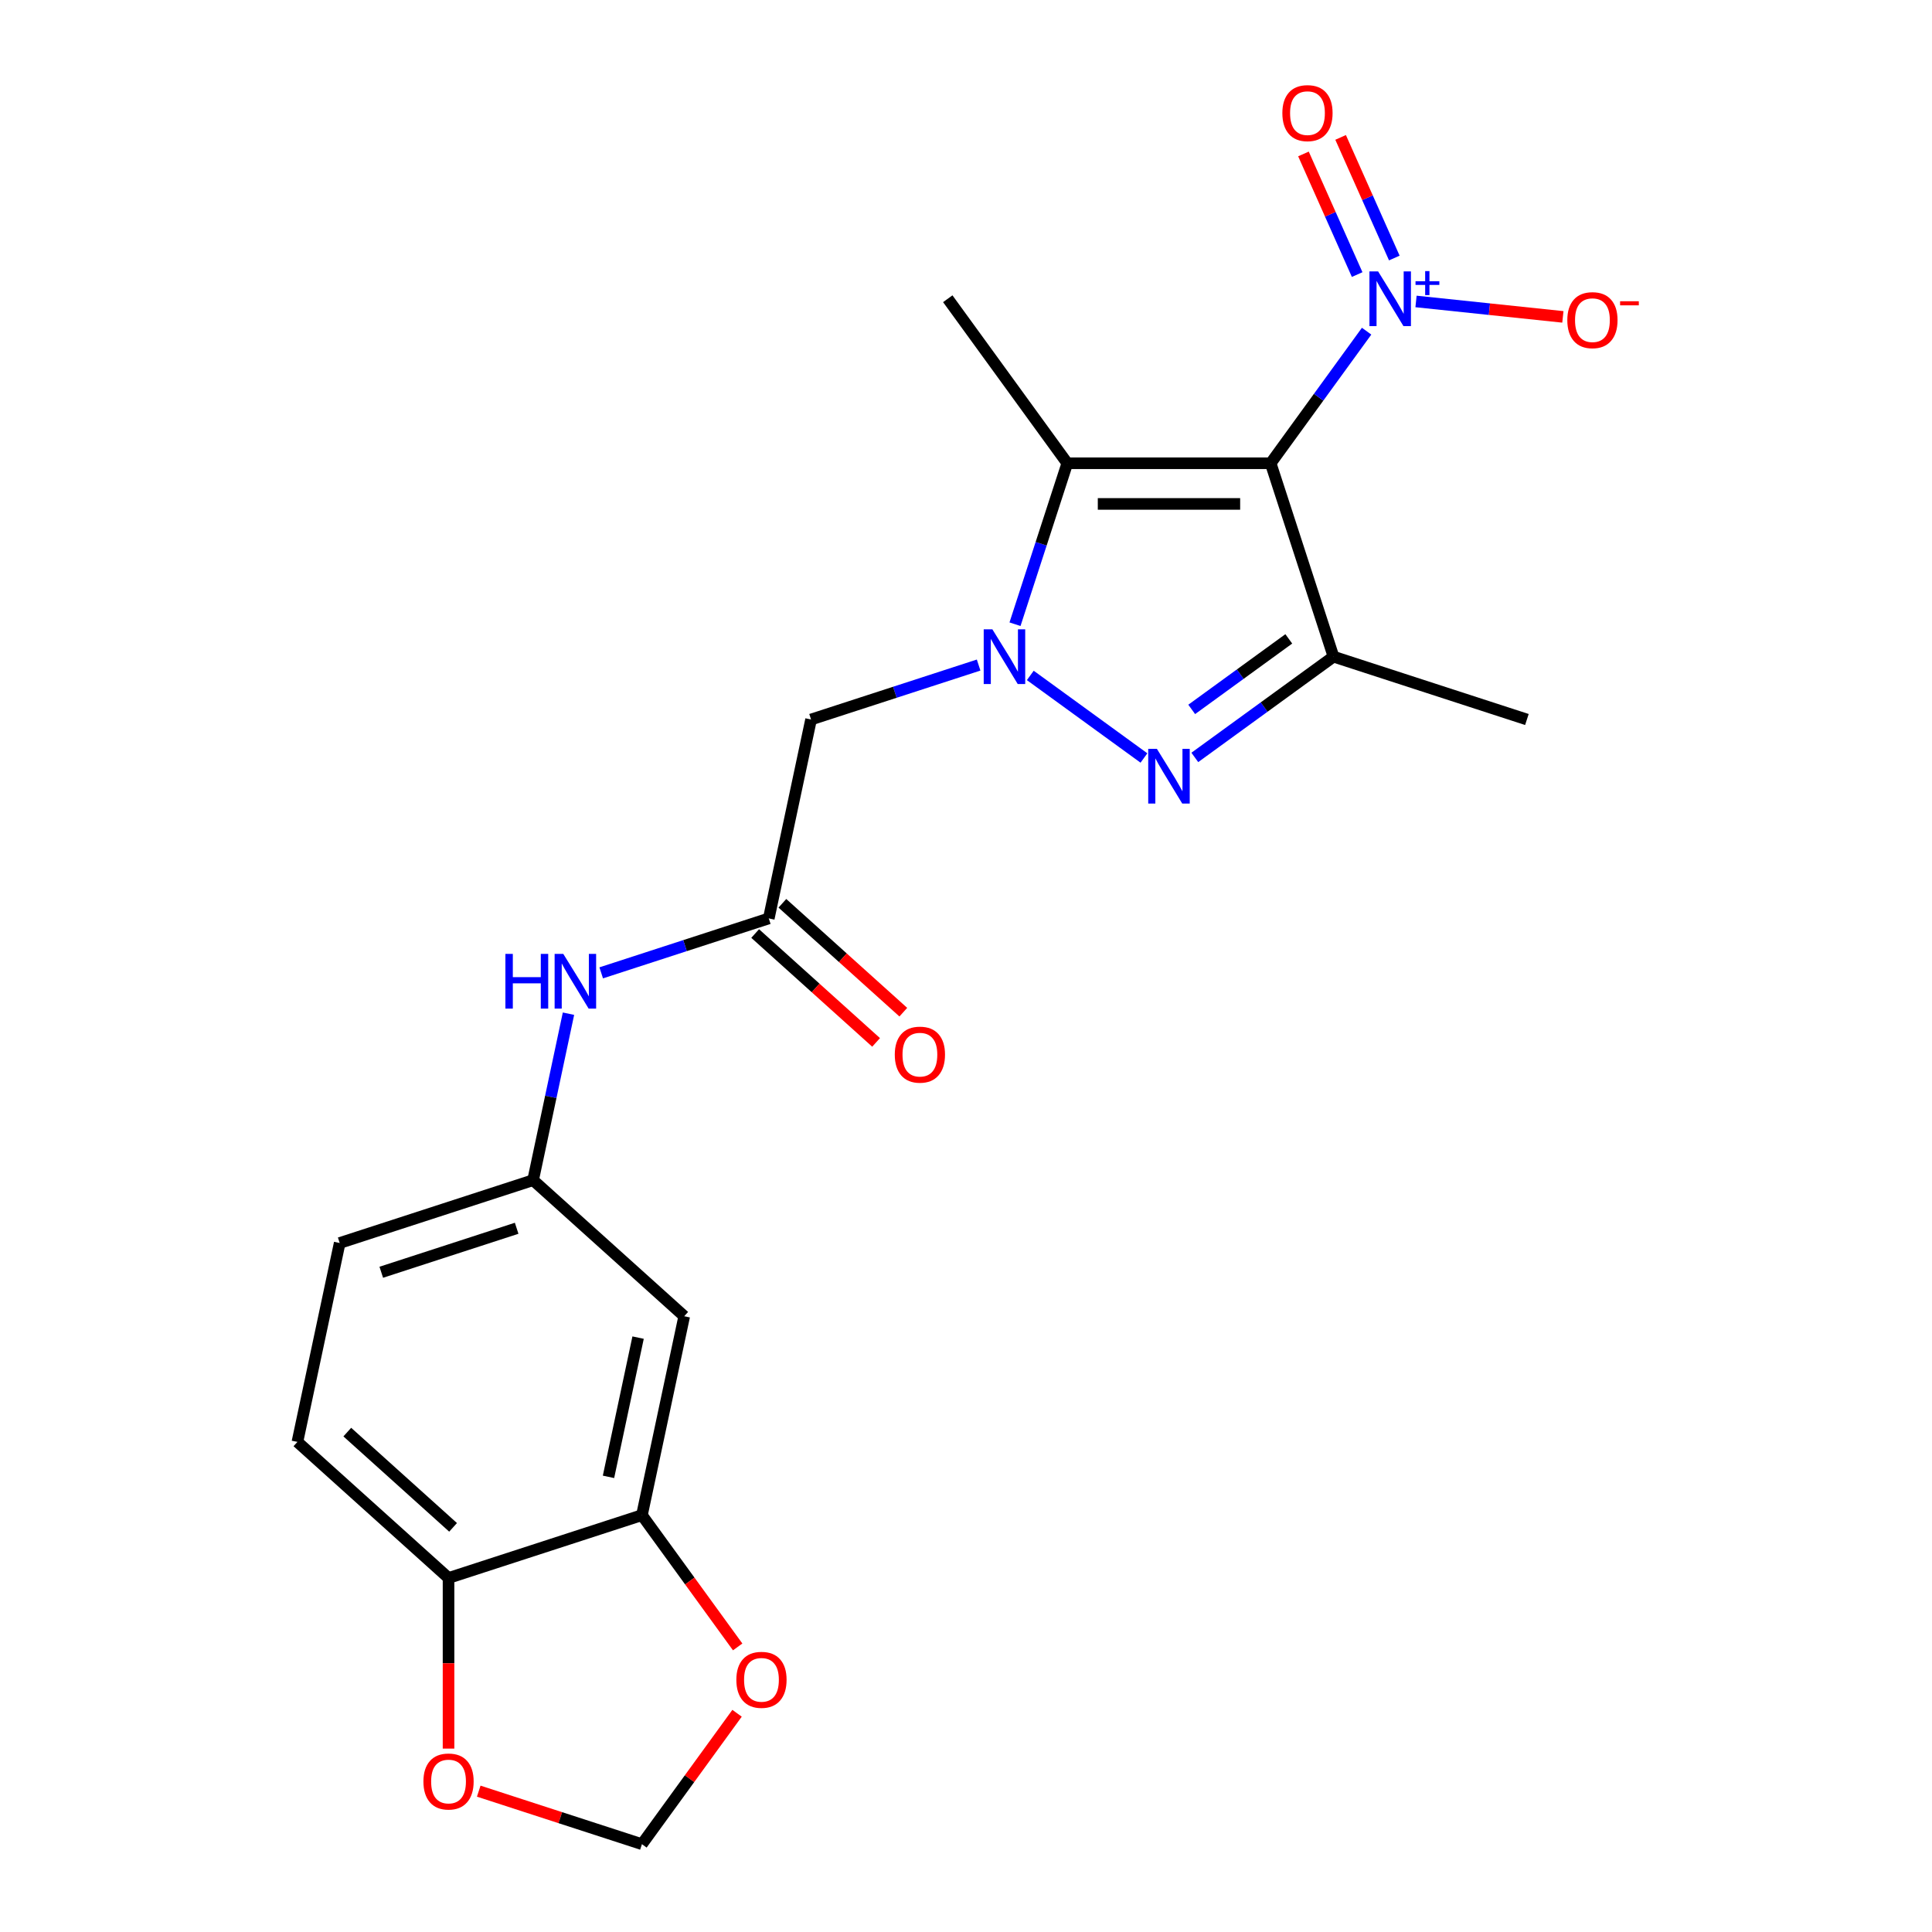 <?xml version='1.0' encoding='iso-8859-1'?>
<svg version='1.1' baseProfile='full'
              xmlns='http://www.w3.org/2000/svg'
                      xmlns:rdkit='http://www.rdkit.org/xml'
                      xmlns:xlink='http://www.w3.org/1999/xlink'
                  xml:space='preserve'
width='1000px' height='1000px' viewBox='0 0 1000 1000'>
<!-- END OF HEADER -->
<rect style='opacity:1.0;fill:#FFFFFF;stroke:none' width='1000' height='1000' x='0' y='0'> </rect>
<path class='bond-2' d='M 657.69,239.781 L 552.433,239.781' style='fill:none;fill-rule:evenodd;stroke:#000000;stroke-width:6px;stroke-linecap:butt;stroke-linejoin:miter;stroke-opacity:1' />
<path class='bond-2' d='M 641.901,260.832 L 568.222,260.832' style='fill:none;fill-rule:evenodd;stroke:#000000;stroke-width:6px;stroke-linecap:butt;stroke-linejoin:miter;stroke-opacity:1' />
<path class='bond-3' d='M 657.69,239.781 L 690.216,339.886' style='fill:none;fill-rule:evenodd;stroke:#000000;stroke-width:6px;stroke-linecap:butt;stroke-linejoin:miter;stroke-opacity:1' />
<path class='bond-4' d='M 657.69,239.781 L 682.524,205.599' style='fill:none;fill-rule:evenodd;stroke:#000000;stroke-width:6px;stroke-linecap:butt;stroke-linejoin:miter;stroke-opacity:1' />
<path class='bond-4' d='M 682.524,205.599 L 707.358,171.418' style='fill:none;fill-rule:evenodd;stroke:#0000FF;stroke-width:6px;stroke-linecap:butt;stroke-linejoin:miter;stroke-opacity:1' />
<path class='bond-0' d='M 525.363,323.094 L 538.898,281.438' style='fill:none;fill-rule:evenodd;stroke:#0000FF;stroke-width:6px;stroke-linecap:butt;stroke-linejoin:miter;stroke-opacity:1' />
<path class='bond-0' d='M 538.898,281.438 L 552.433,239.781' style='fill:none;fill-rule:evenodd;stroke:#000000;stroke-width:6px;stroke-linecap:butt;stroke-linejoin:miter;stroke-opacity:1' />
<path class='bond-5' d='M 506.536,344.23 L 463.169,358.321' style='fill:none;fill-rule:evenodd;stroke:#0000FF;stroke-width:6px;stroke-linecap:butt;stroke-linejoin:miter;stroke-opacity:1' />
<path class='bond-5' d='M 463.169,358.321 L 419.802,372.412' style='fill:none;fill-rule:evenodd;stroke:#000000;stroke-width:6px;stroke-linecap:butt;stroke-linejoin:miter;stroke-opacity:1' />
<path class='bond-22' d='M 533.279,349.601 L 592.103,392.339' style='fill:none;fill-rule:evenodd;stroke:#0000FF;stroke-width:6px;stroke-linecap:butt;stroke-linejoin:miter;stroke-opacity:1' />
<path class='bond-1' d='M 618.433,392.039 L 654.324,365.962' style='fill:none;fill-rule:evenodd;stroke:#0000FF;stroke-width:6px;stroke-linecap:butt;stroke-linejoin:miter;stroke-opacity:1' />
<path class='bond-1' d='M 654.324,365.962 L 690.216,339.886' style='fill:none;fill-rule:evenodd;stroke:#000000;stroke-width:6px;stroke-linecap:butt;stroke-linejoin:miter;stroke-opacity:1' />
<path class='bond-1' d='M 616.827,367.185 L 641.951,348.931' style='fill:none;fill-rule:evenodd;stroke:#0000FF;stroke-width:6px;stroke-linecap:butt;stroke-linejoin:miter;stroke-opacity:1' />
<path class='bond-1' d='M 641.951,348.931 L 667.075,330.678' style='fill:none;fill-rule:evenodd;stroke:#000000;stroke-width:6px;stroke-linecap:butt;stroke-linejoin:miter;stroke-opacity:1' />
<path class='bond-19' d='M 552.433,239.781 L 490.565,154.627' style='fill:none;fill-rule:evenodd;stroke:#000000;stroke-width:6px;stroke-linecap:butt;stroke-linejoin:miter;stroke-opacity:1' />
<path class='bond-20' d='M 690.216,339.886 L 790.32,372.412' style='fill:none;fill-rule:evenodd;stroke:#000000;stroke-width:6px;stroke-linecap:butt;stroke-linejoin:miter;stroke-opacity:1' />
<path class='bond-9' d='M 732.929,156.032 L 770.936,160.027' style='fill:none;fill-rule:evenodd;stroke:#0000FF;stroke-width:6px;stroke-linecap:butt;stroke-linejoin:miter;stroke-opacity:1' />
<path class='bond-9' d='M 770.936,160.027 L 808.942,164.021' style='fill:none;fill-rule:evenodd;stroke:#FF0000;stroke-width:6px;stroke-linecap:butt;stroke-linejoin:miter;stroke-opacity:1' />
<path class='bond-11' d='M 721.697,133.554 L 707.799,102.337' style='fill:none;fill-rule:evenodd;stroke:#0000FF;stroke-width:6px;stroke-linecap:butt;stroke-linejoin:miter;stroke-opacity:1' />
<path class='bond-11' d='M 707.799,102.337 L 693.9,71.121' style='fill:none;fill-rule:evenodd;stroke:#FF0000;stroke-width:6px;stroke-linecap:butt;stroke-linejoin:miter;stroke-opacity:1' />
<path class='bond-11' d='M 702.466,142.116 L 688.568,110.9' style='fill:none;fill-rule:evenodd;stroke:#0000FF;stroke-width:6px;stroke-linecap:butt;stroke-linejoin:miter;stroke-opacity:1' />
<path class='bond-11' d='M 688.568,110.9 L 674.669,79.683' style='fill:none;fill-rule:evenodd;stroke:#FF0000;stroke-width:6px;stroke-linecap:butt;stroke-linejoin:miter;stroke-opacity:1' />
<path class='bond-6' d='M 419.802,372.412 L 397.918,475.368' style='fill:none;fill-rule:evenodd;stroke:#000000;stroke-width:6px;stroke-linecap:butt;stroke-linejoin:miter;stroke-opacity:1' />
<path class='bond-10' d='M 397.918,475.368 L 354.552,489.459' style='fill:none;fill-rule:evenodd;stroke:#000000;stroke-width:6px;stroke-linecap:butt;stroke-linejoin:miter;stroke-opacity:1' />
<path class='bond-10' d='M 354.552,489.459 L 311.185,503.549' style='fill:none;fill-rule:evenodd;stroke:#0000FF;stroke-width:6px;stroke-linecap:butt;stroke-linejoin:miter;stroke-opacity:1' />
<path class='bond-17' d='M 390.875,483.19 L 422.17,511.368' style='fill:none;fill-rule:evenodd;stroke:#000000;stroke-width:6px;stroke-linecap:butt;stroke-linejoin:miter;stroke-opacity:1' />
<path class='bond-17' d='M 422.17,511.368 L 453.465,539.546' style='fill:none;fill-rule:evenodd;stroke:#FF0000;stroke-width:6px;stroke-linecap:butt;stroke-linejoin:miter;stroke-opacity:1' />
<path class='bond-17' d='M 404.961,467.546 L 436.256,495.724' style='fill:none;fill-rule:evenodd;stroke:#000000;stroke-width:6px;stroke-linecap:butt;stroke-linejoin:miter;stroke-opacity:1' />
<path class='bond-17' d='M 436.256,495.724 L 467.551,523.902' style='fill:none;fill-rule:evenodd;stroke:#FF0000;stroke-width:6px;stroke-linecap:butt;stroke-linejoin:miter;stroke-opacity:1' />
<path class='bond-7' d='M 332.266,784.237 L 354.15,681.281' style='fill:none;fill-rule:evenodd;stroke:#000000;stroke-width:6px;stroke-linecap:butt;stroke-linejoin:miter;stroke-opacity:1' />
<path class='bond-7' d='M 314.958,764.417 L 330.276,692.347' style='fill:none;fill-rule:evenodd;stroke:#000000;stroke-width:6px;stroke-linecap:butt;stroke-linejoin:miter;stroke-opacity:1' />
<path class='bond-13' d='M 332.266,784.237 L 357.042,818.338' style='fill:none;fill-rule:evenodd;stroke:#000000;stroke-width:6px;stroke-linecap:butt;stroke-linejoin:miter;stroke-opacity:1' />
<path class='bond-13' d='M 357.042,818.338 L 381.818,852.44' style='fill:none;fill-rule:evenodd;stroke:#FF0000;stroke-width:6px;stroke-linecap:butt;stroke-linejoin:miter;stroke-opacity:1' />
<path class='bond-23' d='M 332.266,784.237 L 232.161,816.763' style='fill:none;fill-rule:evenodd;stroke:#000000;stroke-width:6px;stroke-linecap:butt;stroke-linejoin:miter;stroke-opacity:1' />
<path class='bond-8' d='M 354.15,681.281 L 275.929,610.85' style='fill:none;fill-rule:evenodd;stroke:#000000;stroke-width:6px;stroke-linecap:butt;stroke-linejoin:miter;stroke-opacity:1' />
<path class='bond-15' d='M 294.244,524.685 L 285.087,567.768' style='fill:none;fill-rule:evenodd;stroke:#0000FF;stroke-width:6px;stroke-linecap:butt;stroke-linejoin:miter;stroke-opacity:1' />
<path class='bond-15' d='M 285.087,567.768 L 275.929,610.85' style='fill:none;fill-rule:evenodd;stroke:#000000;stroke-width:6px;stroke-linecap:butt;stroke-linejoin:miter;stroke-opacity:1' />
<path class='bond-12' d='M 232.161,816.763 L 153.941,746.333' style='fill:none;fill-rule:evenodd;stroke:#000000;stroke-width:6px;stroke-linecap:butt;stroke-linejoin:miter;stroke-opacity:1' />
<path class='bond-12' d='M 234.514,790.554 L 179.76,741.253' style='fill:none;fill-rule:evenodd;stroke:#000000;stroke-width:6px;stroke-linecap:butt;stroke-linejoin:miter;stroke-opacity:1' />
<path class='bond-14' d='M 232.161,816.763 L 232.161,860.916' style='fill:none;fill-rule:evenodd;stroke:#000000;stroke-width:6px;stroke-linecap:butt;stroke-linejoin:miter;stroke-opacity:1' />
<path class='bond-14' d='M 232.161,860.916 L 232.161,905.068' style='fill:none;fill-rule:evenodd;stroke:#FF0000;stroke-width:6px;stroke-linecap:butt;stroke-linejoin:miter;stroke-opacity:1' />
<path class='bond-16' d='M 381.499,886.783 L 356.882,920.664' style='fill:none;fill-rule:evenodd;stroke:#FF0000;stroke-width:6px;stroke-linecap:butt;stroke-linejoin:miter;stroke-opacity:1' />
<path class='bond-16' d='M 356.882,920.664 L 332.266,954.545' style='fill:none;fill-rule:evenodd;stroke:#000000;stroke-width:6px;stroke-linecap:butt;stroke-linejoin:miter;stroke-opacity:1' />
<path class='bond-24' d='M 247.793,927.098 L 290.029,940.822' style='fill:none;fill-rule:evenodd;stroke:#FF0000;stroke-width:6px;stroke-linecap:butt;stroke-linejoin:miter;stroke-opacity:1' />
<path class='bond-24' d='M 290.029,940.822 L 332.266,954.545' style='fill:none;fill-rule:evenodd;stroke:#000000;stroke-width:6px;stroke-linecap:butt;stroke-linejoin:miter;stroke-opacity:1' />
<path class='bond-21' d='M 275.929,610.85 L 175.825,643.376' style='fill:none;fill-rule:evenodd;stroke:#000000;stroke-width:6px;stroke-linecap:butt;stroke-linejoin:miter;stroke-opacity:1' />
<path class='bond-21' d='M 267.419,635.75 L 197.346,658.518' style='fill:none;fill-rule:evenodd;stroke:#000000;stroke-width:6px;stroke-linecap:butt;stroke-linejoin:miter;stroke-opacity:1' />
<path class='bond-18' d='M 153.941,746.333 L 175.825,643.376' style='fill:none;fill-rule:evenodd;stroke:#000000;stroke-width:6px;stroke-linecap:butt;stroke-linejoin:miter;stroke-opacity:1' />
<path  class='atom-1' d='M 513.647 325.726
L 522.927 340.726
Q 523.847 342.206, 525.327 344.886
Q 526.807 347.566, 526.887 347.726
L 526.887 325.726
L 530.647 325.726
L 530.647 354.046
L 526.767 354.046
L 516.807 337.646
Q 515.647 335.726, 514.407 333.526
Q 513.207 331.326, 512.847 330.646
L 512.847 354.046
L 509.167 354.046
L 509.167 325.726
L 513.647 325.726
' fill='#0000FF'/>
<path  class='atom-2' d='M 598.801 387.594
L 608.081 402.594
Q 609.001 404.074, 610.481 406.754
Q 611.961 409.434, 612.041 409.594
L 612.041 387.594
L 615.801 387.594
L 615.801 415.914
L 611.921 415.914
L 601.961 399.514
Q 600.801 397.594, 599.561 395.394
Q 598.361 393.194, 598.001 392.514
L 598.001 415.914
L 594.321 415.914
L 594.321 387.594
L 598.801 387.594
' fill='#0000FF'/>
<path  class='atom-5' d='M 713.298 140.467
L 722.578 155.467
Q 723.498 156.947, 724.978 159.627
Q 726.458 162.307, 726.538 162.467
L 726.538 140.467
L 730.298 140.467
L 730.298 168.787
L 726.418 168.787
L 716.458 152.387
Q 715.298 150.467, 714.058 148.267
Q 712.858 146.067, 712.498 145.387
L 712.498 168.787
L 708.818 168.787
L 708.818 140.467
L 713.298 140.467
' fill='#0000FF'/>
<path  class='atom-5' d='M 732.674 145.571
L 737.663 145.571
L 737.663 140.318
L 739.881 140.318
L 739.881 145.571
L 745.003 145.571
L 745.003 147.472
L 739.881 147.472
L 739.881 152.752
L 737.663 152.752
L 737.663 147.472
L 732.674 147.472
L 732.674 145.571
' fill='#0000FF'/>
<path  class='atom-10' d='M 811.238 165.709
Q 811.238 158.909, 814.598 155.109
Q 817.958 151.309, 824.238 151.309
Q 830.518 151.309, 833.878 155.109
Q 837.238 158.909, 837.238 165.709
Q 837.238 172.589, 833.838 176.509
Q 830.438 180.389, 824.238 180.389
Q 817.998 180.389, 814.598 176.509
Q 811.238 172.629, 811.238 165.709
M 824.238 177.189
Q 828.558 177.189, 830.878 174.309
Q 833.238 171.389, 833.238 165.709
Q 833.238 160.149, 830.878 157.349
Q 828.558 154.509, 824.238 154.509
Q 819.918 154.509, 817.558 157.309
Q 815.238 160.109, 815.238 165.709
Q 815.238 171.429, 817.558 174.309
Q 819.918 177.189, 824.238 177.189
' fill='#FF0000'/>
<path  class='atom-10' d='M 838.558 155.931
L 848.246 155.931
L 848.246 158.043
L 838.558 158.043
L 838.558 155.931
' fill='#FF0000'/>
<path  class='atom-11' d='M 261.594 493.734
L 265.434 493.734
L 265.434 505.774
L 279.914 505.774
L 279.914 493.734
L 283.754 493.734
L 283.754 522.054
L 279.914 522.054
L 279.914 508.974
L 265.434 508.974
L 265.434 522.054
L 261.594 522.054
L 261.594 493.734
' fill='#0000FF'/>
<path  class='atom-11' d='M 291.554 493.734
L 300.834 508.734
Q 301.754 510.214, 303.234 512.894
Q 304.714 515.574, 304.794 515.734
L 304.794 493.734
L 308.554 493.734
L 308.554 522.054
L 304.674 522.054
L 294.714 505.654
Q 293.554 503.734, 292.314 501.534
Q 291.114 499.334, 290.754 498.654
L 290.754 522.054
L 287.074 522.054
L 287.074 493.734
L 291.554 493.734
' fill='#0000FF'/>
<path  class='atom-12' d='M 663.746 58.55
Q 663.746 51.75, 667.106 47.95
Q 670.466 44.15, 676.746 44.15
Q 683.026 44.15, 686.386 47.95
Q 689.746 51.75, 689.746 58.55
Q 689.746 65.43, 686.346 69.35
Q 682.946 73.23, 676.746 73.23
Q 670.506 73.23, 667.106 69.35
Q 663.746 65.47, 663.746 58.55
M 676.746 70.03
Q 681.066 70.03, 683.386 67.15
Q 685.746 64.23, 685.746 58.55
Q 685.746 52.99, 683.386 50.19
Q 681.066 47.35, 676.746 47.35
Q 672.426 47.35, 670.066 50.15
Q 667.746 52.95, 667.746 58.55
Q 667.746 64.27, 670.066 67.15
Q 672.426 70.03, 676.746 70.03
' fill='#FF0000'/>
<path  class='atom-14' d='M 381.134 869.471
Q 381.134 862.671, 384.494 858.871
Q 387.854 855.071, 394.134 855.071
Q 400.414 855.071, 403.774 858.871
Q 407.134 862.671, 407.134 869.471
Q 407.134 876.351, 403.734 880.271
Q 400.334 884.151, 394.134 884.151
Q 387.894 884.151, 384.494 880.271
Q 381.134 876.391, 381.134 869.471
M 394.134 880.951
Q 398.454 880.951, 400.774 878.071
Q 403.134 875.151, 403.134 869.471
Q 403.134 863.911, 400.774 861.111
Q 398.454 858.271, 394.134 858.271
Q 389.814 858.271, 387.454 861.071
Q 385.134 863.871, 385.134 869.471
Q 385.134 875.191, 387.454 878.071
Q 389.814 880.951, 394.134 880.951
' fill='#FF0000'/>
<path  class='atom-15' d='M 219.161 922.099
Q 219.161 915.299, 222.521 911.499
Q 225.881 907.699, 232.161 907.699
Q 238.441 907.699, 241.801 911.499
Q 245.161 915.299, 245.161 922.099
Q 245.161 928.979, 241.761 932.899
Q 238.361 936.779, 232.161 936.779
Q 225.921 936.779, 222.521 932.899
Q 219.161 929.019, 219.161 922.099
M 232.161 933.579
Q 236.481 933.579, 238.801 930.699
Q 241.161 927.779, 241.161 922.099
Q 241.161 916.539, 238.801 913.739
Q 236.481 910.899, 232.161 910.899
Q 227.841 910.899, 225.481 913.699
Q 223.161 916.499, 223.161 922.099
Q 223.161 927.819, 225.481 930.699
Q 227.841 933.579, 232.161 933.579
' fill='#FF0000'/>
<path  class='atom-18' d='M 463.139 545.878
Q 463.139 539.078, 466.499 535.278
Q 469.859 531.478, 476.139 531.478
Q 482.419 531.478, 485.779 535.278
Q 489.139 539.078, 489.139 545.878
Q 489.139 552.758, 485.739 556.678
Q 482.339 560.558, 476.139 560.558
Q 469.899 560.558, 466.499 556.678
Q 463.139 552.798, 463.139 545.878
M 476.139 557.358
Q 480.459 557.358, 482.779 554.478
Q 485.139 551.558, 485.139 545.878
Q 485.139 540.318, 482.779 537.518
Q 480.459 534.678, 476.139 534.678
Q 471.819 534.678, 469.459 537.478
Q 467.139 540.278, 467.139 545.878
Q 467.139 551.598, 469.459 554.478
Q 471.819 557.358, 476.139 557.358
' fill='#FF0000'/>
</svg>

